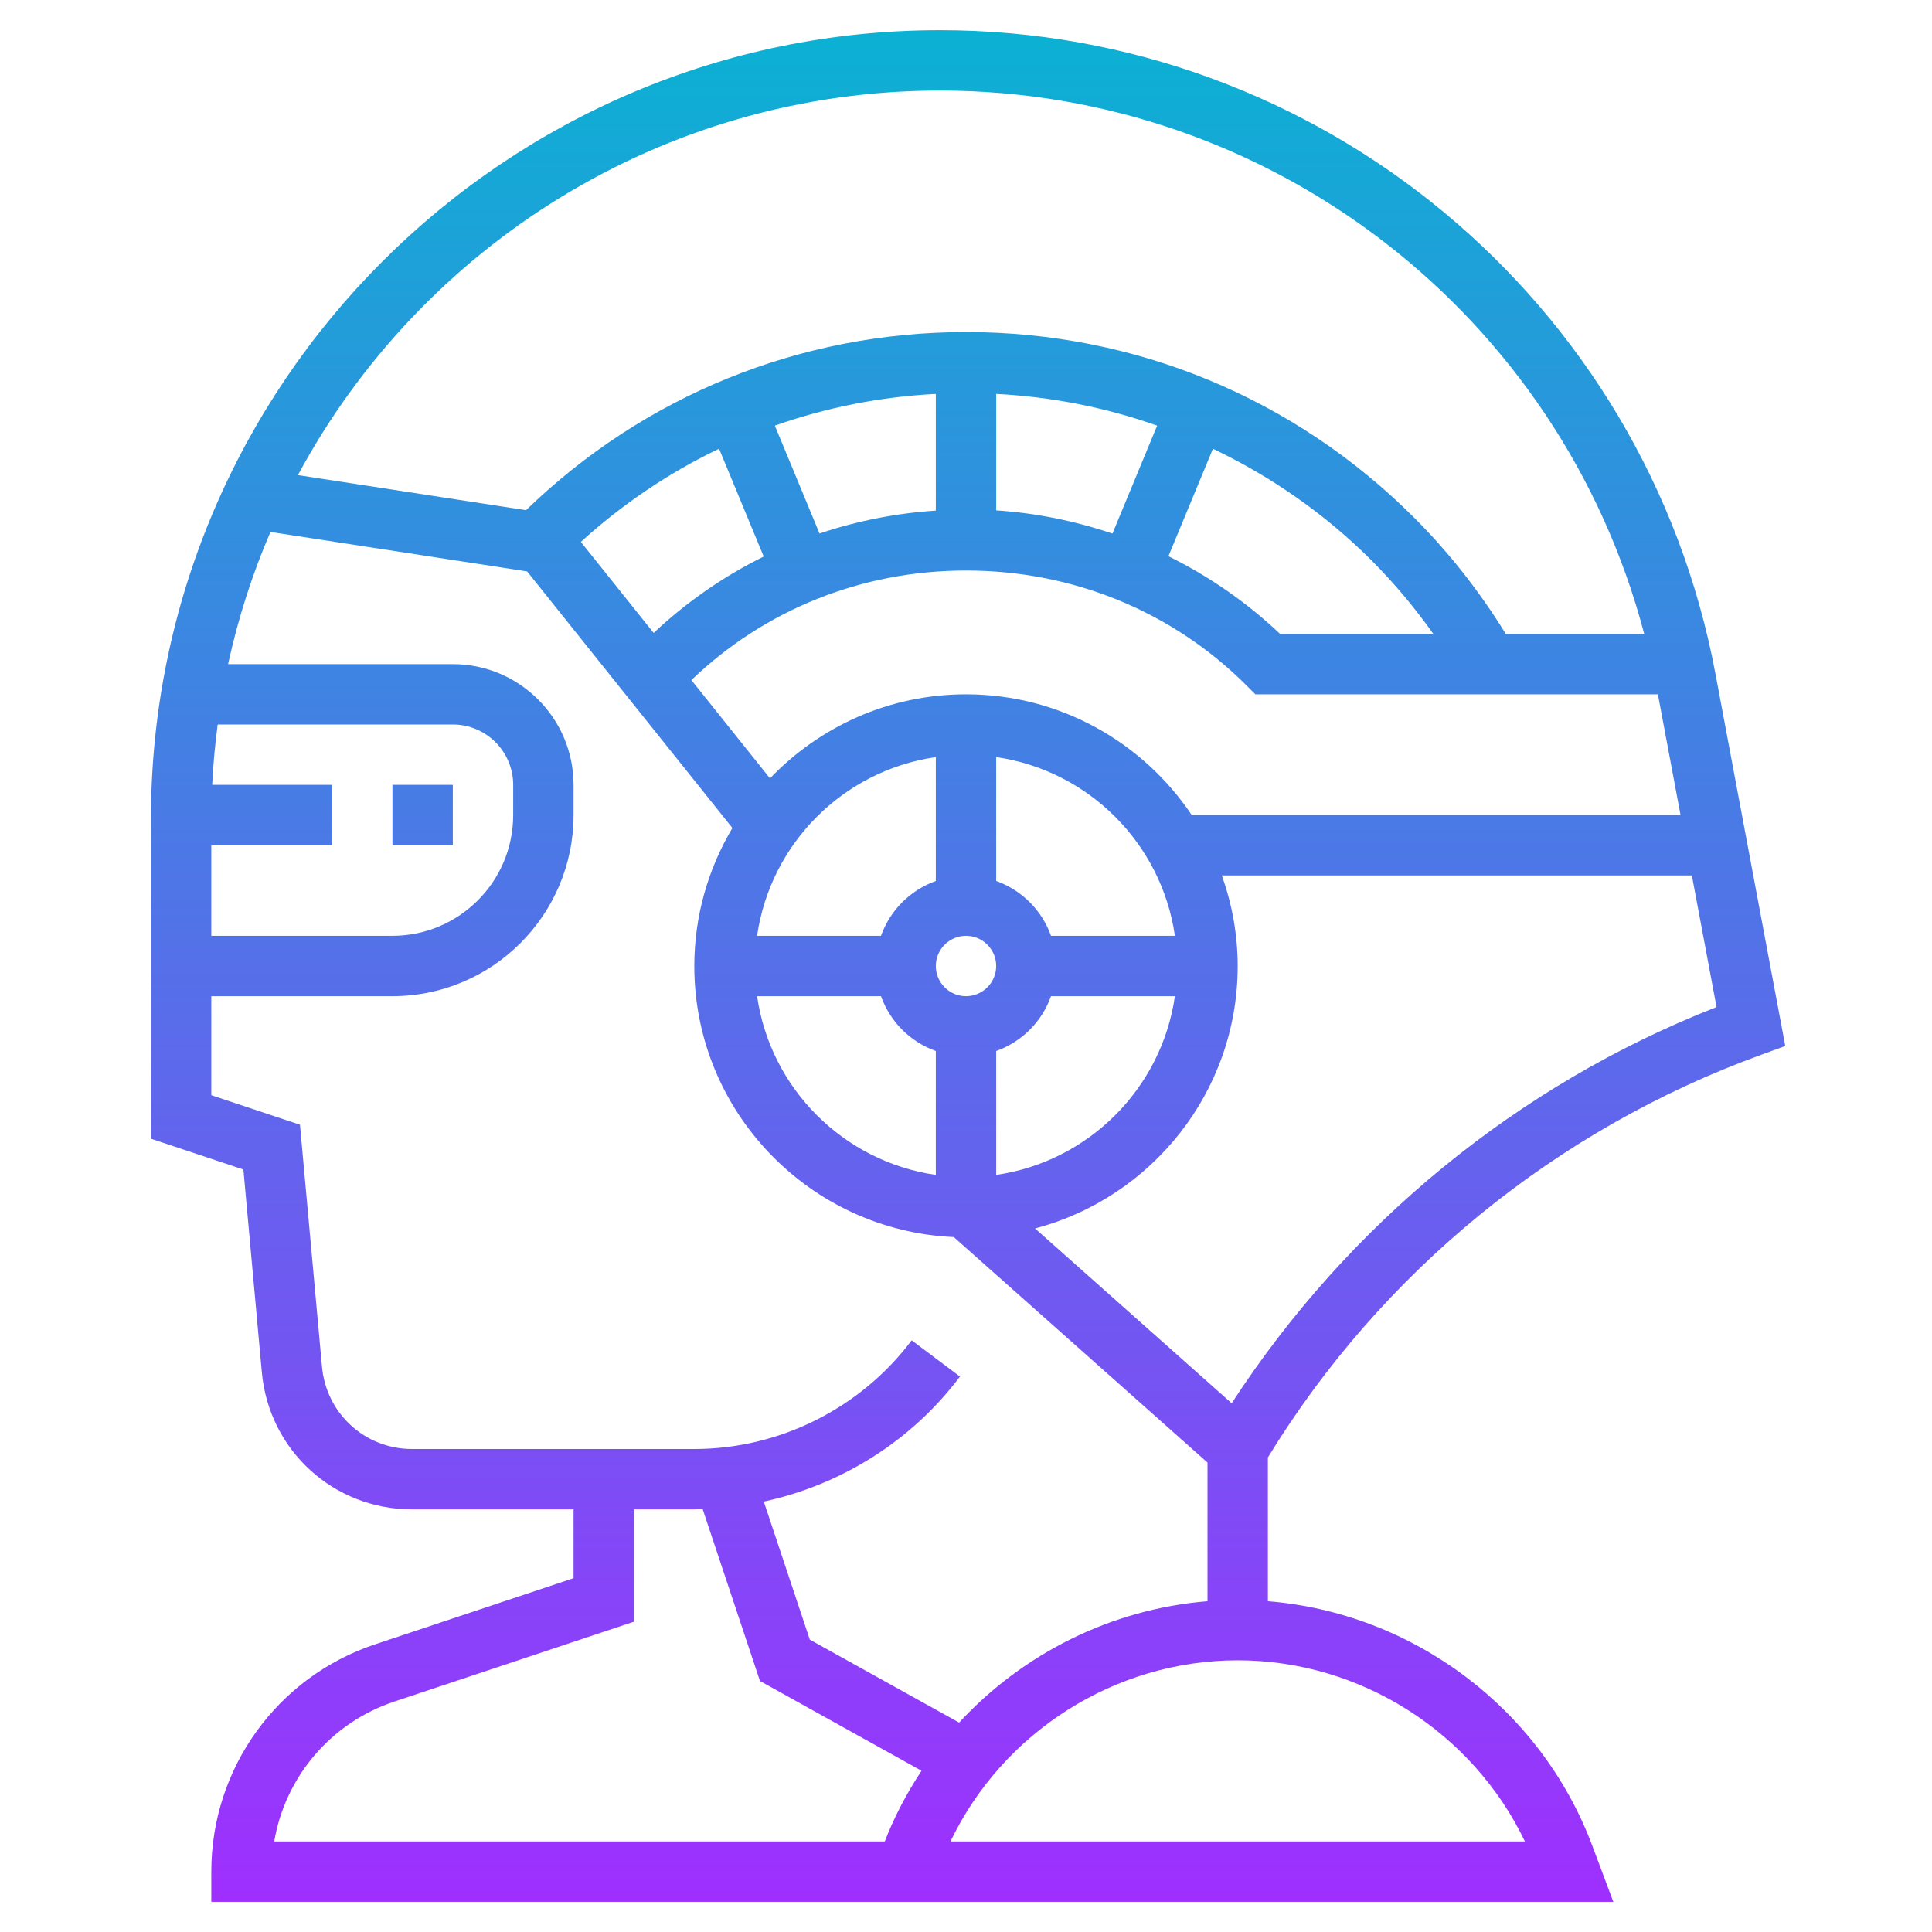 <svg id="Layer_5" enable-background="new 0 0 64 64" viewBox="0 0 64 64" xmlns="http://www.w3.org/2000/svg" xmlns:xlink="http://www.w3.org/1999/xlink">
  <linearGradient id="SVGID_1_" gradientUnits="userSpaceOnUse" x1="32.07" x2="32.07" y1="63" y2="1">
  <stop offset="0" stop-color="#9f2fff"/>
  <stop offset="1"  stop-color="#0bb1d3"/>
  </linearGradient>
  <path d="m8.673 45.453c.236 2.592 2.376 4.547 4.98 4.547h5.347v2.279l-6.573 2.191c-3.246 1.082-5.427 4.108-5.427 7.53v1h46.443l
  -.697-1.86c-1.709-4.555-5.95-7.71-10.746-8.098v-4.762c3.756-6.138 9.536-10.865 16.344-13.34l.795-.291-2.312-12.327c-2.316-12.355-13.12-21.322-25.689-21.322-14.413 0-26.138 
  11.725-26.138 26.138v10.583l3.063 1.021zm.411 15.547c.363-2.134 1.87-3.93 3.976-4.632l7.94-2.647v-3.721h2c.092 0 .182-.014.274-.016l1.901 5.701 5.352 2.974c-.481.728-.895 
  1.509-1.218 2.341zm41.43 0h-19.028c1.735-3.623 5.451-6 9.514-6s7.779 2.377 9.514 6zm-9.713-14.515-6.514-5.791c3.856-1.015 6.713-4.523 6.713-8.694 0-1.053-.191-2.06-.525-3h15.57l.818 
  4.36c-6.584 2.575-12.213 7.201-16.062 13.125zm4.634-27.92c.754.754 1.434 1.573 2.048 2.435h-5.077c-1.125-1.065-2.375-1.921-3.701-2.575l1.475-3.56c1.922.919 3.704 2.149 5.255 
  3.7zm-8.584-.89c-1.252-.422-2.545-.683-3.851-.768v-3.858c1.842.095 3.631.45 5.332 1.051zm-5.851-.761c-1.306.086-2.6.337-3.852.759l-1.48-3.573c1.701-.601 3.491-.956 
  5.332-1.051zm-7.18-2.049 1.479 3.571c-1.306.644-2.534 1.487-3.646 2.53l-2.412-3.015c1.387-1.261 2.926-2.295 4.579-3.086zm8.18 4.034c3.537 0 6.837 1.353 9.293 
  3.808l.293.293h13.334l.75 4h-16.192c-1.617-2.41-4.365-4-7.478-4-2.552 0-4.853 1.072-6.493 2.784l-2.604-3.255c2.435-2.337 5.651-3.63 9.097-3.63zm2.816 12.101c-.302-.847-.969-1.514-1.816-1.816v-4.104c3.059.441 5.48 2.861 5.92 5.92zm-2.816 0c.551 0 1 .449 1 1s-.449 1-1 1-1-.449-1-1 .449-1 1-1zm1 3.816c.847-.302 1.514-.969 1.816-1.816h4.104c-.441 3.059-2.861 5.48-5.92 5.92zm-2-9.736v4.104c-.847.302-1.514.969-1.816 1.816h-4.104c.44-3.059 2.861-5.48 5.92-5.92zm-1.816 7.92c.302.847.969 1.514 1.816 1.816v4.104c-3.059-.441-5.48-2.861-5.92-5.92zm1.954-30c11.024 0 20.564 7.475 23.329 18h-4.586c-.857-1.39-1.868-2.686-3.032-3.849-3.966-3.966-9.24-6.151-14.849-6.151-5.497 0-10.664 2.109-14.574 5.9l-7.557-1.162c4.076-7.576 12.08-12.738 21.269-12.738zm-20.138 25v-2h-3.971c.031-.675.096-1.341.182-2h7.789c1.103 0 2 .897 2 2v1c0 2.206-1.794 4-4 4h-6v-3zm-4 5h6c3.309 0 6-2.691 6-6v-1c0-2.206-1.794-4-4-4h-7.444c.33-1.517.801-2.982 1.403-4.379l8.503 1.308 6.799 8.499c-.795 1.342-1.261 2.902-1.261 4.572 0 4.826 3.822 8.766 8.596 8.98l8.404 7.469v4.593c-3.179.258-6.113 1.731-8.228 4.021l-4.946-2.748-1.524-4.573c2.567-.555 4.9-2.011 6.498-4.142l-1.6-1.2c-1.691 2.254-4.382 3.6-7.2 3.6h-9.347c-1.562 0-2.846-1.173-2.987-2.728l-.729-8.014-2.937-.979zm8-5h-2v-2h2z" fill="url(#SVGID_1_)"/>
  </svg>